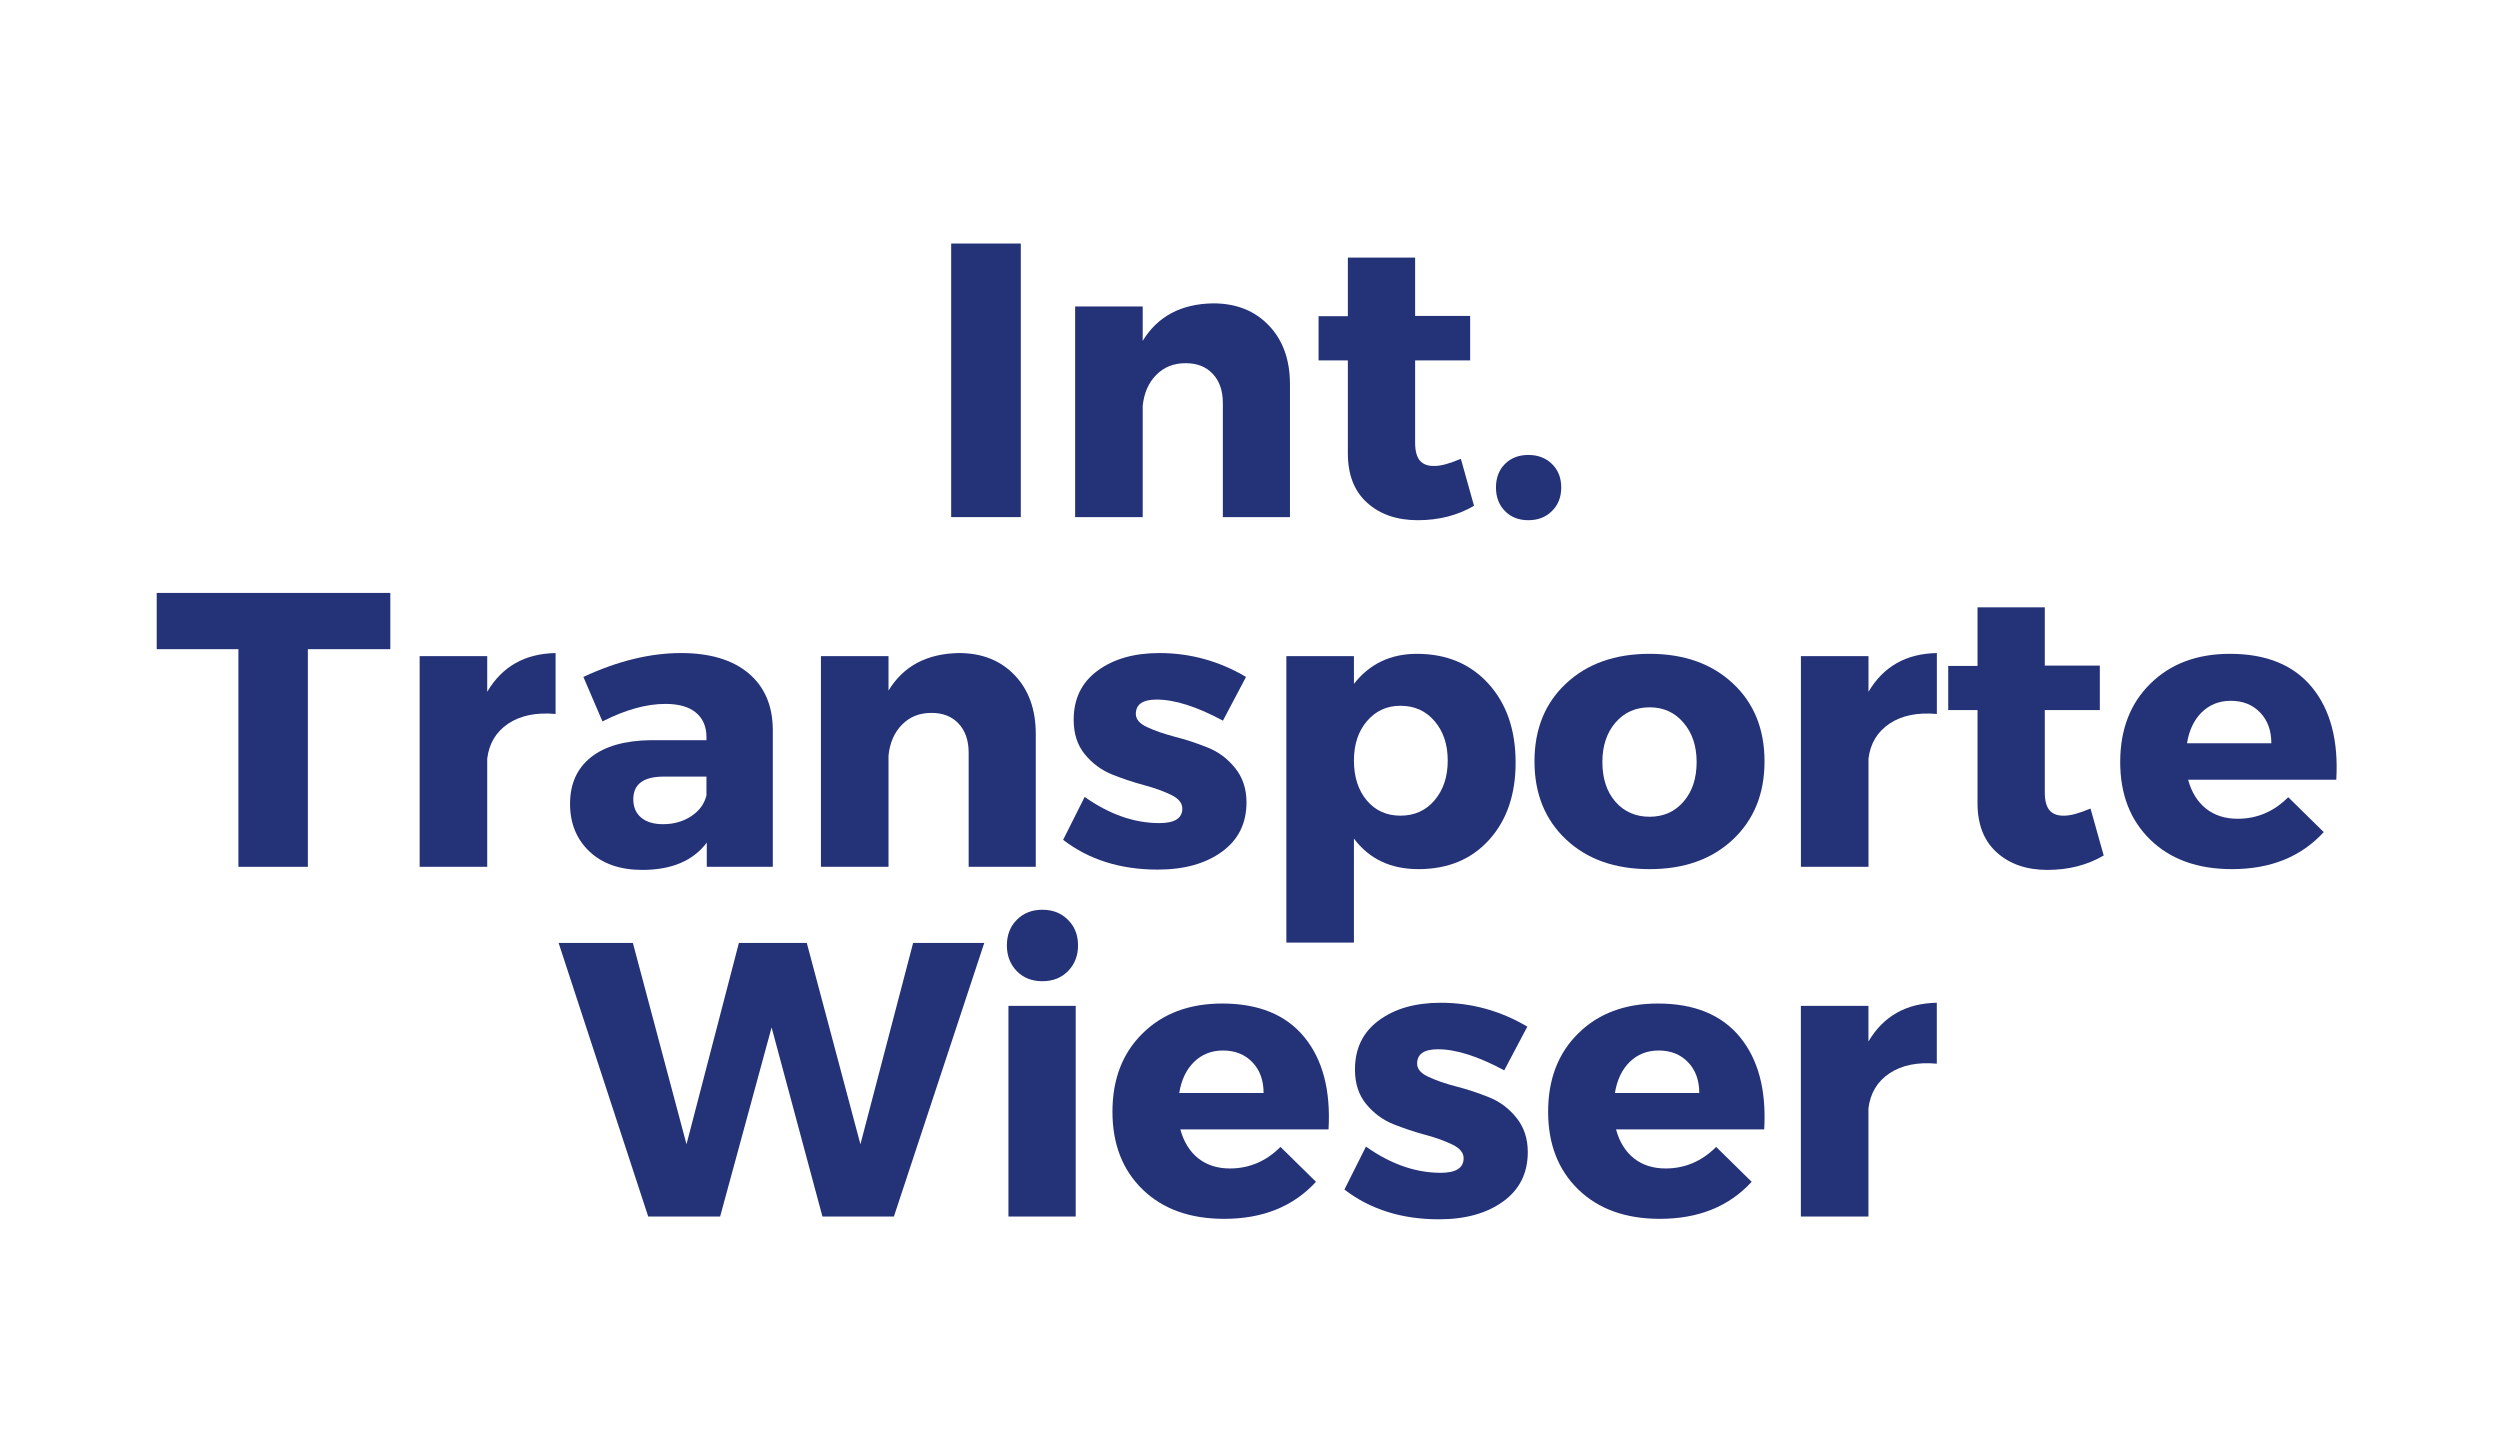 <svg xmlns="http://www.w3.org/2000/svg" xmlns:xlink="http://www.w3.org/1999/xlink" width="336" viewBox="0 0 252 144" height="192" preserveAspectRatio="xMidYMid meet"><defs><g></g></defs><rect x="-25.2" width="302.4" fill="#ffffff" y="-14.4" height="172.8" fill-opacity="1"></rect><rect x="-25.2" width="302.4" fill="#ffffff" y="-14.4" height="172.8" fill-opacity="1"></rect><g fill="#243278" fill-opacity="1"><g transform="translate(93.129, 52.125)"><g><path d="M 9.766 0 L 2.75 0 L 2.75 -27.578 L 9.766 -27.578 Z M 9.766 0 "></path></g></g></g><g fill="#243278" fill-opacity="1"><g transform="translate(105.654, 52.125)"><g><path d="M 16.625 -21.547 C 18.957 -21.547 20.832 -20.801 22.25 -19.312 C 23.664 -17.832 24.375 -15.859 24.375 -13.391 L 24.375 0 L 17.609 0 L 17.609 -11.5 C 17.609 -12.738 17.27 -13.719 16.594 -14.438 C 15.926 -15.156 15.016 -15.516 13.859 -15.516 C 12.648 -15.516 11.66 -15.117 10.891 -14.328 C 10.117 -13.547 9.664 -12.508 9.531 -11.219 L 9.531 0 L 2.719 0 L 2.719 -21.234 L 9.531 -21.234 L 9.531 -17.766 C 11.031 -20.234 13.395 -21.492 16.625 -21.547 Z M 16.625 -21.547 "></path></g></g></g><g fill="#243278" fill-opacity="1"><g transform="translate(132.161, 52.125)"><g><path d="M 15.094 -5.875 L 16.422 -1.141 C 14.766 -0.172 12.875 0.312 10.75 0.312 C 8.656 0.312 6.957 -0.27 5.656 -1.438 C 4.352 -2.602 3.703 -4.266 3.703 -6.422 L 3.703 -15.797 L 0.75 -15.797 L 0.75 -20.25 L 3.703 -20.25 L 3.703 -26.156 L 10.484 -26.156 L 10.484 -20.281 L 16.031 -20.281 L 16.031 -15.797 L 10.484 -15.797 L 10.484 -7.484 C 10.484 -6.672 10.645 -6.07 10.969 -5.688 C 11.301 -5.312 11.797 -5.133 12.453 -5.156 C 13.078 -5.156 13.957 -5.395 15.094 -5.875 Z M 15.094 -5.875 "></path></g></g></g><g fill="#243278" fill-opacity="1"><g transform="translate(149.294, 52.125)"><g><path d="M 2.406 -5.359 C 3.008 -5.961 3.797 -6.266 4.766 -6.266 C 5.734 -6.266 6.523 -5.961 7.141 -5.359 C 7.766 -4.754 8.078 -3.961 8.078 -2.984 C 8.078 -2.016 7.766 -1.223 7.141 -0.609 C 6.523 0.004 5.734 0.312 4.766 0.312 C 3.797 0.312 3.008 0.004 2.406 -0.609 C 1.801 -1.223 1.5 -2.016 1.5 -2.984 C 1.5 -3.961 1.801 -4.754 2.406 -5.359 Z M 2.406 -5.359 "></path></g></g></g><g fill="#243278" fill-opacity="1"><g transform="translate(15.516, 87.375)"><g><path d="M 23.828 -21.938 L 15.516 -21.938 L 15.516 0 L 8.516 0 L 8.516 -21.938 L 0.281 -21.938 L 0.281 -27.609 L 23.828 -27.609 Z M 23.828 -21.938 "></path></g></g></g><g fill="#243278" fill-opacity="1"><g transform="translate(39.581, 87.375)"><g><path d="M 9.531 -21.234 L 9.531 -17.641 C 11.031 -20.191 13.328 -21.492 16.422 -21.547 L 16.422 -15.406 C 14.484 -15.582 12.895 -15.258 11.656 -14.438 C 10.426 -13.613 9.719 -12.438 9.531 -10.906 L 9.531 0 L 2.719 0 L 2.719 -21.234 Z M 9.531 -21.234 "></path></g></g></g><g fill="#243278" fill-opacity="1"><g transform="translate(56.399, 87.375)"><g><path d="M 12.25 -21.547 C 15.164 -21.547 17.43 -20.867 19.047 -19.516 C 20.66 -18.16 21.477 -16.273 21.5 -13.859 L 21.5 0 L 14.844 0 L 14.844 -2.438 C 13.457 -0.602 11.289 0.312 8.344 0.312 C 6.113 0.312 4.344 -0.301 3.031 -1.531 C 1.719 -2.77 1.062 -4.375 1.062 -6.344 C 1.062 -8.363 1.766 -9.93 3.172 -11.047 C 4.578 -12.16 6.594 -12.734 9.219 -12.766 L 14.812 -12.766 L 14.812 -13.078 C 14.812 -14.129 14.461 -14.945 13.766 -15.531 C 13.066 -16.125 12.035 -16.422 10.672 -16.422 C 8.754 -16.422 6.641 -15.832 4.328 -14.656 L 2.406 -19.141 C 5.844 -20.742 9.125 -21.547 12.25 -21.547 Z M 10.438 -4.297 C 11.508 -4.297 12.453 -4.562 13.266 -5.094 C 14.086 -5.633 14.602 -6.336 14.812 -7.203 L 14.812 -9.094 L 10.516 -9.094 C 8.461 -9.094 7.438 -8.332 7.438 -6.812 C 7.438 -6.031 7.695 -5.414 8.219 -4.969 C 8.75 -4.52 9.488 -4.297 10.438 -4.297 Z M 10.438 -4.297 "></path></g></g></g><g fill="#243278" fill-opacity="1"><g transform="translate(80.031, 87.375)"><g><path d="M 16.625 -21.547 C 18.957 -21.547 20.832 -20.801 22.25 -19.312 C 23.664 -17.832 24.375 -15.859 24.375 -13.391 L 24.375 0 L 17.609 0 L 17.609 -11.5 C 17.609 -12.738 17.27 -13.719 16.594 -14.438 C 15.926 -15.156 15.016 -15.516 13.859 -15.516 C 12.648 -15.516 11.66 -15.117 10.891 -14.328 C 10.117 -13.547 9.664 -12.508 9.531 -11.219 L 9.531 0 L 2.719 0 L 2.719 -21.234 L 9.531 -21.234 L 9.531 -17.766 C 11.031 -20.234 13.395 -21.492 16.625 -21.547 Z M 16.625 -21.547 "></path></g></g></g><g fill="#243278" fill-opacity="1"><g transform="translate(106.538, 87.375)"><g><path d="M 10.328 -21.547 C 13.441 -21.547 16.352 -20.742 19.062 -19.141 L 16.734 -14.734 C 14.109 -16.148 11.879 -16.859 10.047 -16.859 C 8.648 -16.859 7.953 -16.375 7.953 -15.406 C 7.953 -14.875 8.332 -14.43 9.094 -14.078 C 9.852 -13.723 10.785 -13.398 11.891 -13.109 C 12.992 -12.828 14.086 -12.469 15.172 -12.031 C 16.266 -11.602 17.191 -10.914 17.953 -9.969 C 18.723 -9.02 19.109 -7.863 19.109 -6.5 C 19.109 -4.375 18.281 -2.711 16.625 -1.516 C 14.969 -0.316 12.812 0.281 10.156 0.281 C 6.406 0.281 3.227 -0.719 0.625 -2.719 L 2.797 -7.047 C 5.285 -5.285 7.797 -4.406 10.328 -4.406 C 11.867 -4.406 12.641 -4.895 12.641 -5.875 C 12.641 -6.426 12.266 -6.883 11.516 -7.25 C 10.773 -7.613 9.863 -7.941 8.781 -8.234 C 7.707 -8.523 6.629 -8.883 5.547 -9.312 C 4.473 -9.75 3.562 -10.426 2.812 -11.344 C 2.062 -12.258 1.688 -13.414 1.688 -14.812 C 1.688 -16.938 2.488 -18.586 4.094 -19.766 C 5.695 -20.953 7.773 -21.547 10.328 -21.547 Z M 10.328 -21.547 "></path></g></g></g><g fill="#243278" fill-opacity="1"><g transform="translate(126.743, 87.375)"><g><path d="M 16.078 -21.469 C 19.066 -21.469 21.473 -20.461 23.297 -18.453 C 25.117 -16.441 26.031 -13.797 26.031 -10.516 C 26.031 -7.285 25.141 -4.688 23.359 -2.719 C 21.578 -0.75 19.203 0.234 16.234 0.234 C 13.441 0.234 11.273 -0.789 9.734 -2.844 L 9.734 7.641 L 2.922 7.641 L 2.922 -21.234 L 9.734 -21.234 L 9.734 -18.438 C 11.305 -20.457 13.422 -21.469 16.078 -21.469 Z M 14.422 -5.156 C 15.836 -5.156 16.984 -5.672 17.859 -6.703 C 18.742 -7.742 19.188 -9.078 19.188 -10.703 C 19.188 -12.336 18.742 -13.664 17.859 -14.688 C 16.984 -15.719 15.836 -16.234 14.422 -16.234 C 13.055 -16.234 11.93 -15.719 11.047 -14.688 C 10.172 -13.664 9.734 -12.344 9.734 -10.719 C 9.734 -9.062 10.164 -7.719 11.031 -6.688 C 11.895 -5.664 13.023 -5.156 14.422 -5.156 Z M 14.422 -5.156 "></path></g></g></g><g fill="#243278" fill-opacity="1"><g transform="translate(153.723, 87.375)"><g><path d="M 12.562 -21.469 C 16.031 -21.469 18.828 -20.473 20.953 -18.484 C 23.078 -16.504 24.141 -13.883 24.141 -10.625 C 24.141 -7.375 23.078 -4.75 20.953 -2.75 C 18.828 -0.758 16.031 0.234 12.562 0.234 C 9.07 0.234 6.266 -0.758 4.141 -2.75 C 2.016 -4.75 0.953 -7.375 0.953 -10.625 C 0.953 -13.883 2.016 -16.504 4.141 -18.484 C 6.266 -20.473 9.07 -21.469 12.562 -21.469 Z M 12.562 -16.078 C 11.145 -16.078 9.992 -15.562 9.109 -14.531 C 8.234 -13.508 7.797 -12.188 7.797 -10.562 C 7.797 -8.906 8.234 -7.57 9.109 -6.562 C 9.992 -5.551 11.145 -5.047 12.562 -5.047 C 13.957 -5.047 15.094 -5.551 15.969 -6.562 C 16.852 -7.57 17.297 -8.906 17.297 -10.562 C 17.297 -12.188 16.852 -13.508 15.969 -14.531 C 15.094 -15.562 13.957 -16.078 12.562 -16.078 Z M 12.562 -16.078 "></path></g></g></g><g fill="#243278" fill-opacity="1"><g transform="translate(178.813, 87.375)"><g><path d="M 9.531 -21.234 L 9.531 -17.641 C 11.031 -20.191 13.328 -21.492 16.422 -21.547 L 16.422 -15.406 C 14.484 -15.582 12.895 -15.258 11.656 -14.438 C 10.426 -13.613 9.719 -12.438 9.531 -10.906 L 9.531 0 L 2.719 0 L 2.719 -21.234 Z M 9.531 -21.234 "></path></g></g></g><g fill="#243278" fill-opacity="1"><g transform="translate(195.631, 87.375)"><g><path d="M 15.094 -5.875 L 16.422 -1.141 C 14.766 -0.172 12.875 0.312 10.75 0.312 C 8.656 0.312 6.957 -0.27 5.656 -1.438 C 4.352 -2.602 3.703 -4.266 3.703 -6.422 L 3.703 -15.797 L 0.75 -15.797 L 0.75 -20.25 L 3.703 -20.25 L 3.703 -26.156 L 10.484 -26.156 L 10.484 -20.281 L 16.031 -20.281 L 16.031 -15.797 L 10.484 -15.797 L 10.484 -7.484 C 10.484 -6.672 10.645 -6.07 10.969 -5.688 C 11.301 -5.312 11.797 -5.133 12.453 -5.156 C 13.078 -5.156 13.957 -5.395 15.094 -5.875 Z M 15.094 -5.875 "></path></g></g></g><g fill="#243278" fill-opacity="1"><g transform="translate(212.764, 87.375)"><g><path d="M 12.016 -21.469 C 15.691 -21.469 18.453 -20.336 20.297 -18.078 C 22.148 -15.816 22.961 -12.719 22.734 -8.781 L 7.797 -8.781 C 8.141 -7.52 8.742 -6.547 9.609 -5.859 C 10.473 -5.18 11.535 -4.844 12.797 -4.844 C 14.742 -4.844 16.441 -5.566 17.891 -7.016 L 21.469 -3.5 C 19.188 -1.008 16.102 0.234 12.219 0.234 C 8.77 0.234 6.031 -0.75 4 -2.719 C 1.969 -4.688 0.953 -7.301 0.953 -10.562 C 0.953 -13.844 1.969 -16.477 4 -18.469 C 6.031 -20.469 8.703 -21.469 12.016 -21.469 Z M 7.688 -12.453 L 16.188 -12.453 C 16.188 -13.734 15.812 -14.766 15.062 -15.547 C 14.312 -16.336 13.32 -16.734 12.094 -16.734 C 10.938 -16.734 9.961 -16.348 9.172 -15.578 C 8.391 -14.805 7.895 -13.766 7.688 -12.453 Z M 7.688 -12.453 "></path></g></g></g><g fill="#243278" fill-opacity="1"><g transform="translate(56.355, 122.625)"><g><path d="M 33.75 0 L 26.547 0 L 21.422 -19.062 L 16.234 0 L 8.984 0 L -0.047 -27.578 L 7.438 -27.578 L 12.844 -7.281 L 18.125 -27.578 L 24.969 -27.578 L 30.375 -7.281 L 35.688 -27.578 L 42.859 -27.578 Z M 33.75 0 "></path></g></g></g><g fill="#243278" fill-opacity="1"><g transform="translate(98.932, 122.625)"><g><path d="M 3.562 -29.906 C 4.227 -30.582 5.086 -30.922 6.141 -30.922 C 7.191 -30.922 8.051 -30.582 8.719 -29.906 C 9.395 -29.238 9.734 -28.379 9.734 -27.328 C 9.734 -26.285 9.395 -25.422 8.719 -24.734 C 8.051 -24.055 7.191 -23.719 6.141 -23.719 C 5.086 -23.719 4.227 -24.055 3.562 -24.734 C 2.895 -25.422 2.562 -26.285 2.562 -27.328 C 2.562 -28.379 2.895 -29.238 3.562 -29.906 Z M 9.5 0 L 2.719 0 L 2.719 -21.234 L 9.5 -21.234 Z M 9.5 0 "></path></g></g></g><g fill="#243278" fill-opacity="1"><g transform="translate(111.182, 122.625)"><g><path d="M 12.016 -21.469 C 15.691 -21.469 18.453 -20.336 20.297 -18.078 C 22.148 -15.816 22.961 -12.719 22.734 -8.781 L 7.797 -8.781 C 8.141 -7.52 8.742 -6.547 9.609 -5.859 C 10.473 -5.18 11.535 -4.844 12.797 -4.844 C 14.742 -4.844 16.441 -5.566 17.891 -7.016 L 21.469 -3.5 C 19.188 -1.008 16.102 0.234 12.219 0.234 C 8.77 0.234 6.031 -0.75 4 -2.719 C 1.969 -4.688 0.953 -7.301 0.953 -10.562 C 0.953 -13.844 1.969 -16.477 4 -18.469 C 6.031 -20.469 8.703 -21.469 12.016 -21.469 Z M 7.688 -12.453 L 16.188 -12.453 C 16.188 -13.734 15.812 -14.766 15.062 -15.547 C 14.312 -16.336 13.32 -16.734 12.094 -16.734 C 10.938 -16.734 9.961 -16.348 9.172 -15.578 C 8.391 -14.805 7.895 -13.766 7.688 -12.453 Z M 7.688 -12.453 "></path></g></g></g><g fill="#243278" fill-opacity="1"><g transform="translate(134.892, 122.625)"><g><path d="M 10.328 -21.547 C 13.441 -21.547 16.352 -20.742 19.062 -19.141 L 16.734 -14.734 C 14.109 -16.148 11.879 -16.859 10.047 -16.859 C 8.648 -16.859 7.953 -16.375 7.953 -15.406 C 7.953 -14.875 8.332 -14.43 9.094 -14.078 C 9.852 -13.723 10.785 -13.398 11.891 -13.109 C 12.992 -12.828 14.086 -12.469 15.172 -12.031 C 16.266 -11.602 17.191 -10.914 17.953 -9.969 C 18.723 -9.02 19.109 -7.863 19.109 -6.5 C 19.109 -4.375 18.281 -2.711 16.625 -1.516 C 14.969 -0.316 12.812 0.281 10.156 0.281 C 6.406 0.281 3.227 -0.719 0.625 -2.719 L 2.797 -7.047 C 5.285 -5.285 7.797 -4.406 10.328 -4.406 C 11.867 -4.406 12.641 -4.895 12.641 -5.875 C 12.641 -6.426 12.266 -6.883 11.516 -7.25 C 10.773 -7.613 9.863 -7.941 8.781 -8.234 C 7.707 -8.523 6.629 -8.883 5.547 -9.312 C 4.473 -9.75 3.562 -10.426 2.812 -11.344 C 2.062 -12.258 1.688 -13.414 1.688 -14.812 C 1.688 -16.938 2.488 -18.586 4.094 -19.766 C 5.695 -20.953 7.773 -21.547 10.328 -21.547 Z M 10.328 -21.547 "></path></g></g></g><g fill="#243278" fill-opacity="1"><g transform="translate(155.098, 122.625)"><g><path d="M 12.016 -21.469 C 15.691 -21.469 18.453 -20.336 20.297 -18.078 C 22.148 -15.816 22.961 -12.719 22.734 -8.781 L 7.797 -8.781 C 8.141 -7.52 8.742 -6.547 9.609 -5.859 C 10.473 -5.18 11.535 -4.844 12.797 -4.844 C 14.742 -4.844 16.441 -5.566 17.891 -7.016 L 21.469 -3.5 C 19.188 -1.008 16.102 0.234 12.219 0.234 C 8.77 0.234 6.031 -0.75 4 -2.719 C 1.969 -4.688 0.953 -7.301 0.953 -10.562 C 0.953 -13.844 1.969 -16.477 4 -18.469 C 6.031 -20.469 8.703 -21.469 12.016 -21.469 Z M 7.688 -12.453 L 16.188 -12.453 C 16.188 -13.734 15.812 -14.766 15.062 -15.547 C 14.312 -16.336 13.32 -16.734 12.094 -16.734 C 10.938 -16.734 9.961 -16.348 9.172 -15.578 C 8.391 -14.805 7.895 -13.766 7.688 -12.453 Z M 7.688 -12.453 "></path></g></g></g><g fill="#243278" fill-opacity="1"><g transform="translate(178.808, 122.625)"><g><path d="M 9.531 -21.234 L 9.531 -17.641 C 11.031 -20.191 13.328 -21.492 16.422 -21.547 L 16.422 -15.406 C 14.484 -15.582 12.895 -15.258 11.656 -14.438 C 10.426 -13.613 9.719 -12.438 9.531 -10.906 L 9.531 0 L 2.719 0 L 2.719 -21.234 Z M 9.531 -21.234 "></path></g></g></g></svg>